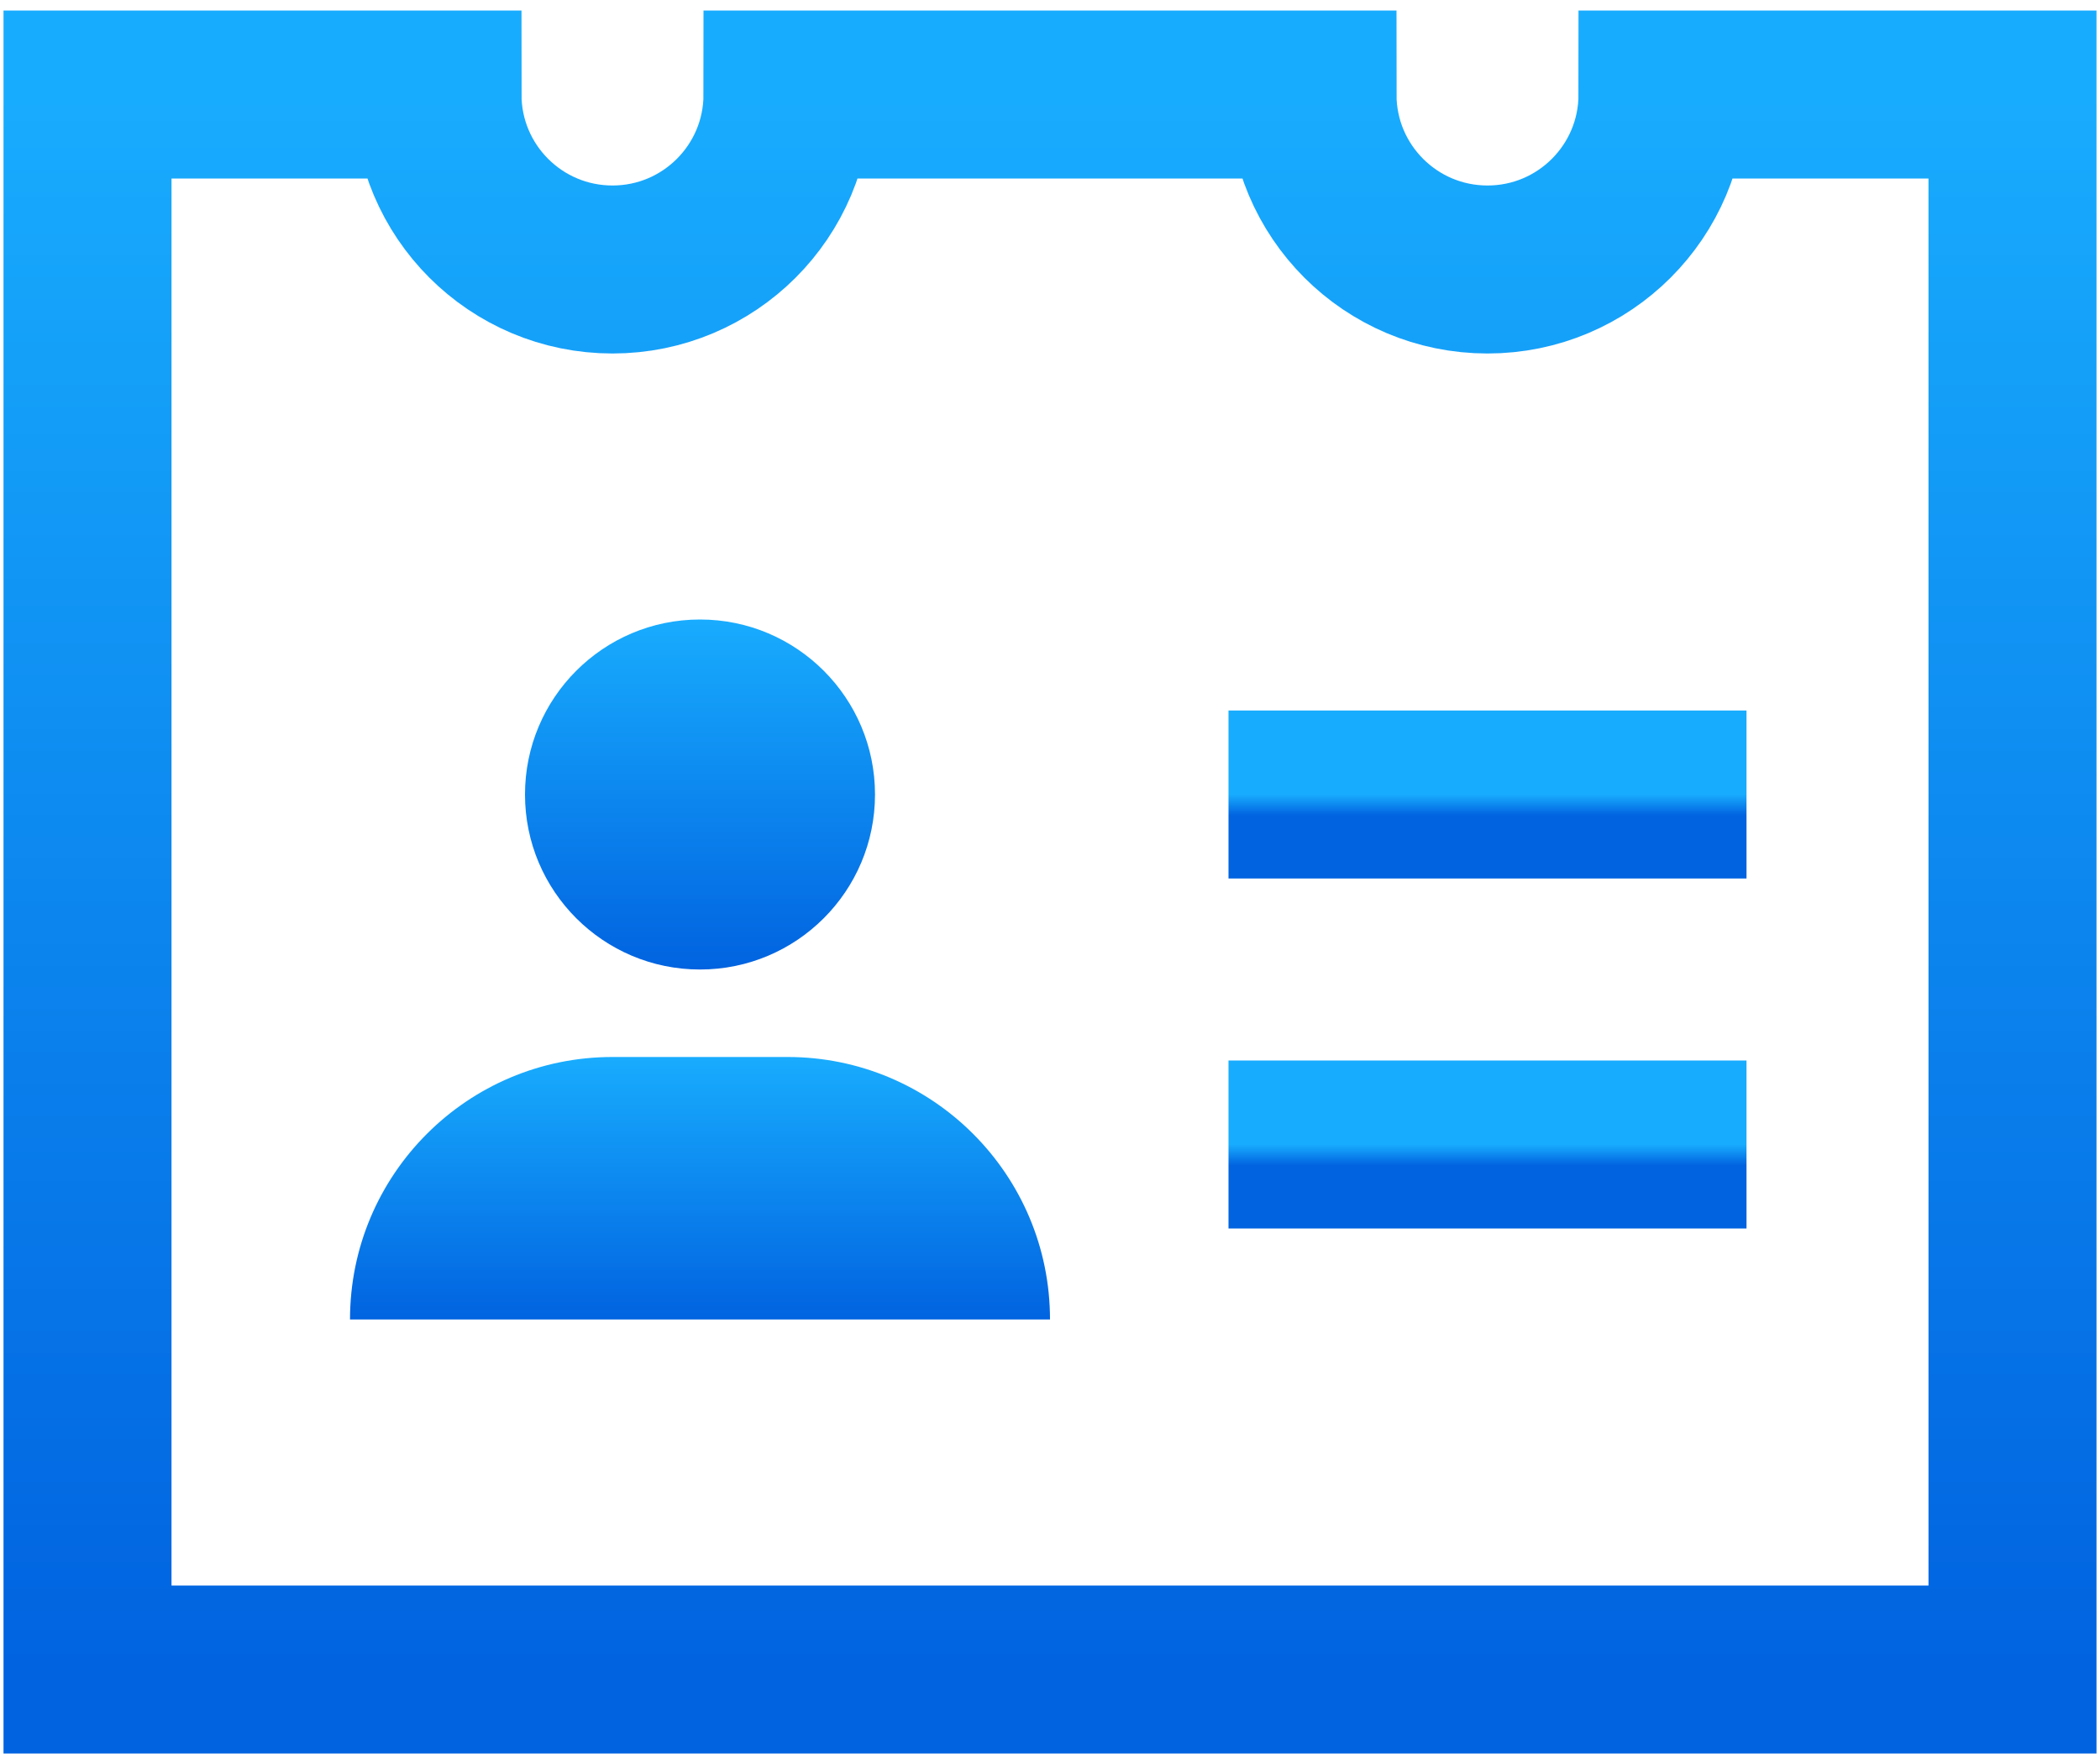 <svg xmlns="http://www.w3.org/2000/svg" width="100" height="84" viewBox="0 0 100 84" fill="none"><path d="M62.5 37.833H79.167" stroke="url(#paint0_linear_603_23)" stroke-width="8" stroke-miterlimit="10" stroke-linecap="square"></path><path d="M62.5 54.5H79.167" stroke="url(#paint1_linear_603_23)" stroke-width="8" stroke-miterlimit="10" stroke-linecap="square"></path><path d="M16.667 62.833C16.667 55.929 22.262 50.333 29.167 50.333H37.5C44.404 50.333 50 55.929 50 62.833H16.667Z" fill="url(#paint2_linear_603_23)"></path><path d="M79.167 4.5C79.167 9.104 75.438 12.833 70.833 12.833C66.229 12.833 62.5 9.104 62.5 4.5H37.5C37.5 9.104 33.771 12.833 29.167 12.833C24.562 12.833 20.833 9.104 20.833 4.5H4.167V79.5H95.833V4.5H79.167Z" stroke="url(#paint3_linear_603_23)" stroke-width="8" stroke-miterlimit="10" stroke-linecap="square"></path><path d="M33.333 46.167C37.936 46.167 41.667 42.436 41.667 37.833C41.667 33.231 37.936 29.5 33.333 29.5C28.731 29.5 25 33.231 25 37.833C25 42.436 28.731 46.167 33.333 46.167Z" fill="url(#paint4_linear_603_23)"></path><defs><linearGradient id="paint0_linear_603_23" x1="70.833" y1="37.833" x2="70.833" y2="38.83" gradientUnits="userSpaceOnUse"><stop stop-color="#18ACFE"></stop><stop offset="1" stop-color="#0163E0"></stop></linearGradient><linearGradient id="paint1_linear_603_23" x1="70.833" y1="54.5" x2="70.833" y2="55.497" gradientUnits="userSpaceOnUse"><stop stop-color="#18ACFE"></stop><stop offset="1" stop-color="#0163E0"></stop></linearGradient><linearGradient id="paint2_linear_603_23" x1="33.333" y1="50.333" x2="33.333" y2="62.796" gradientUnits="userSpaceOnUse"><stop stop-color="#18ACFE"></stop><stop offset="1" stop-color="#0163E0"></stop></linearGradient><linearGradient id="paint3_linear_603_23" x1="50" y1="4.5" x2="50" y2="79.278" gradientUnits="userSpaceOnUse"><stop stop-color="#18ACFE"></stop><stop offset="1" stop-color="#0163E0"></stop></linearGradient><linearGradient id="paint4_linear_603_23" x1="33.333" y1="29.5" x2="33.333" y2="46.117" gradientUnits="userSpaceOnUse"><stop stop-color="#18ACFE"></stop><stop offset="1" stop-color="#0163E0"></stop></linearGradient></defs></svg>
